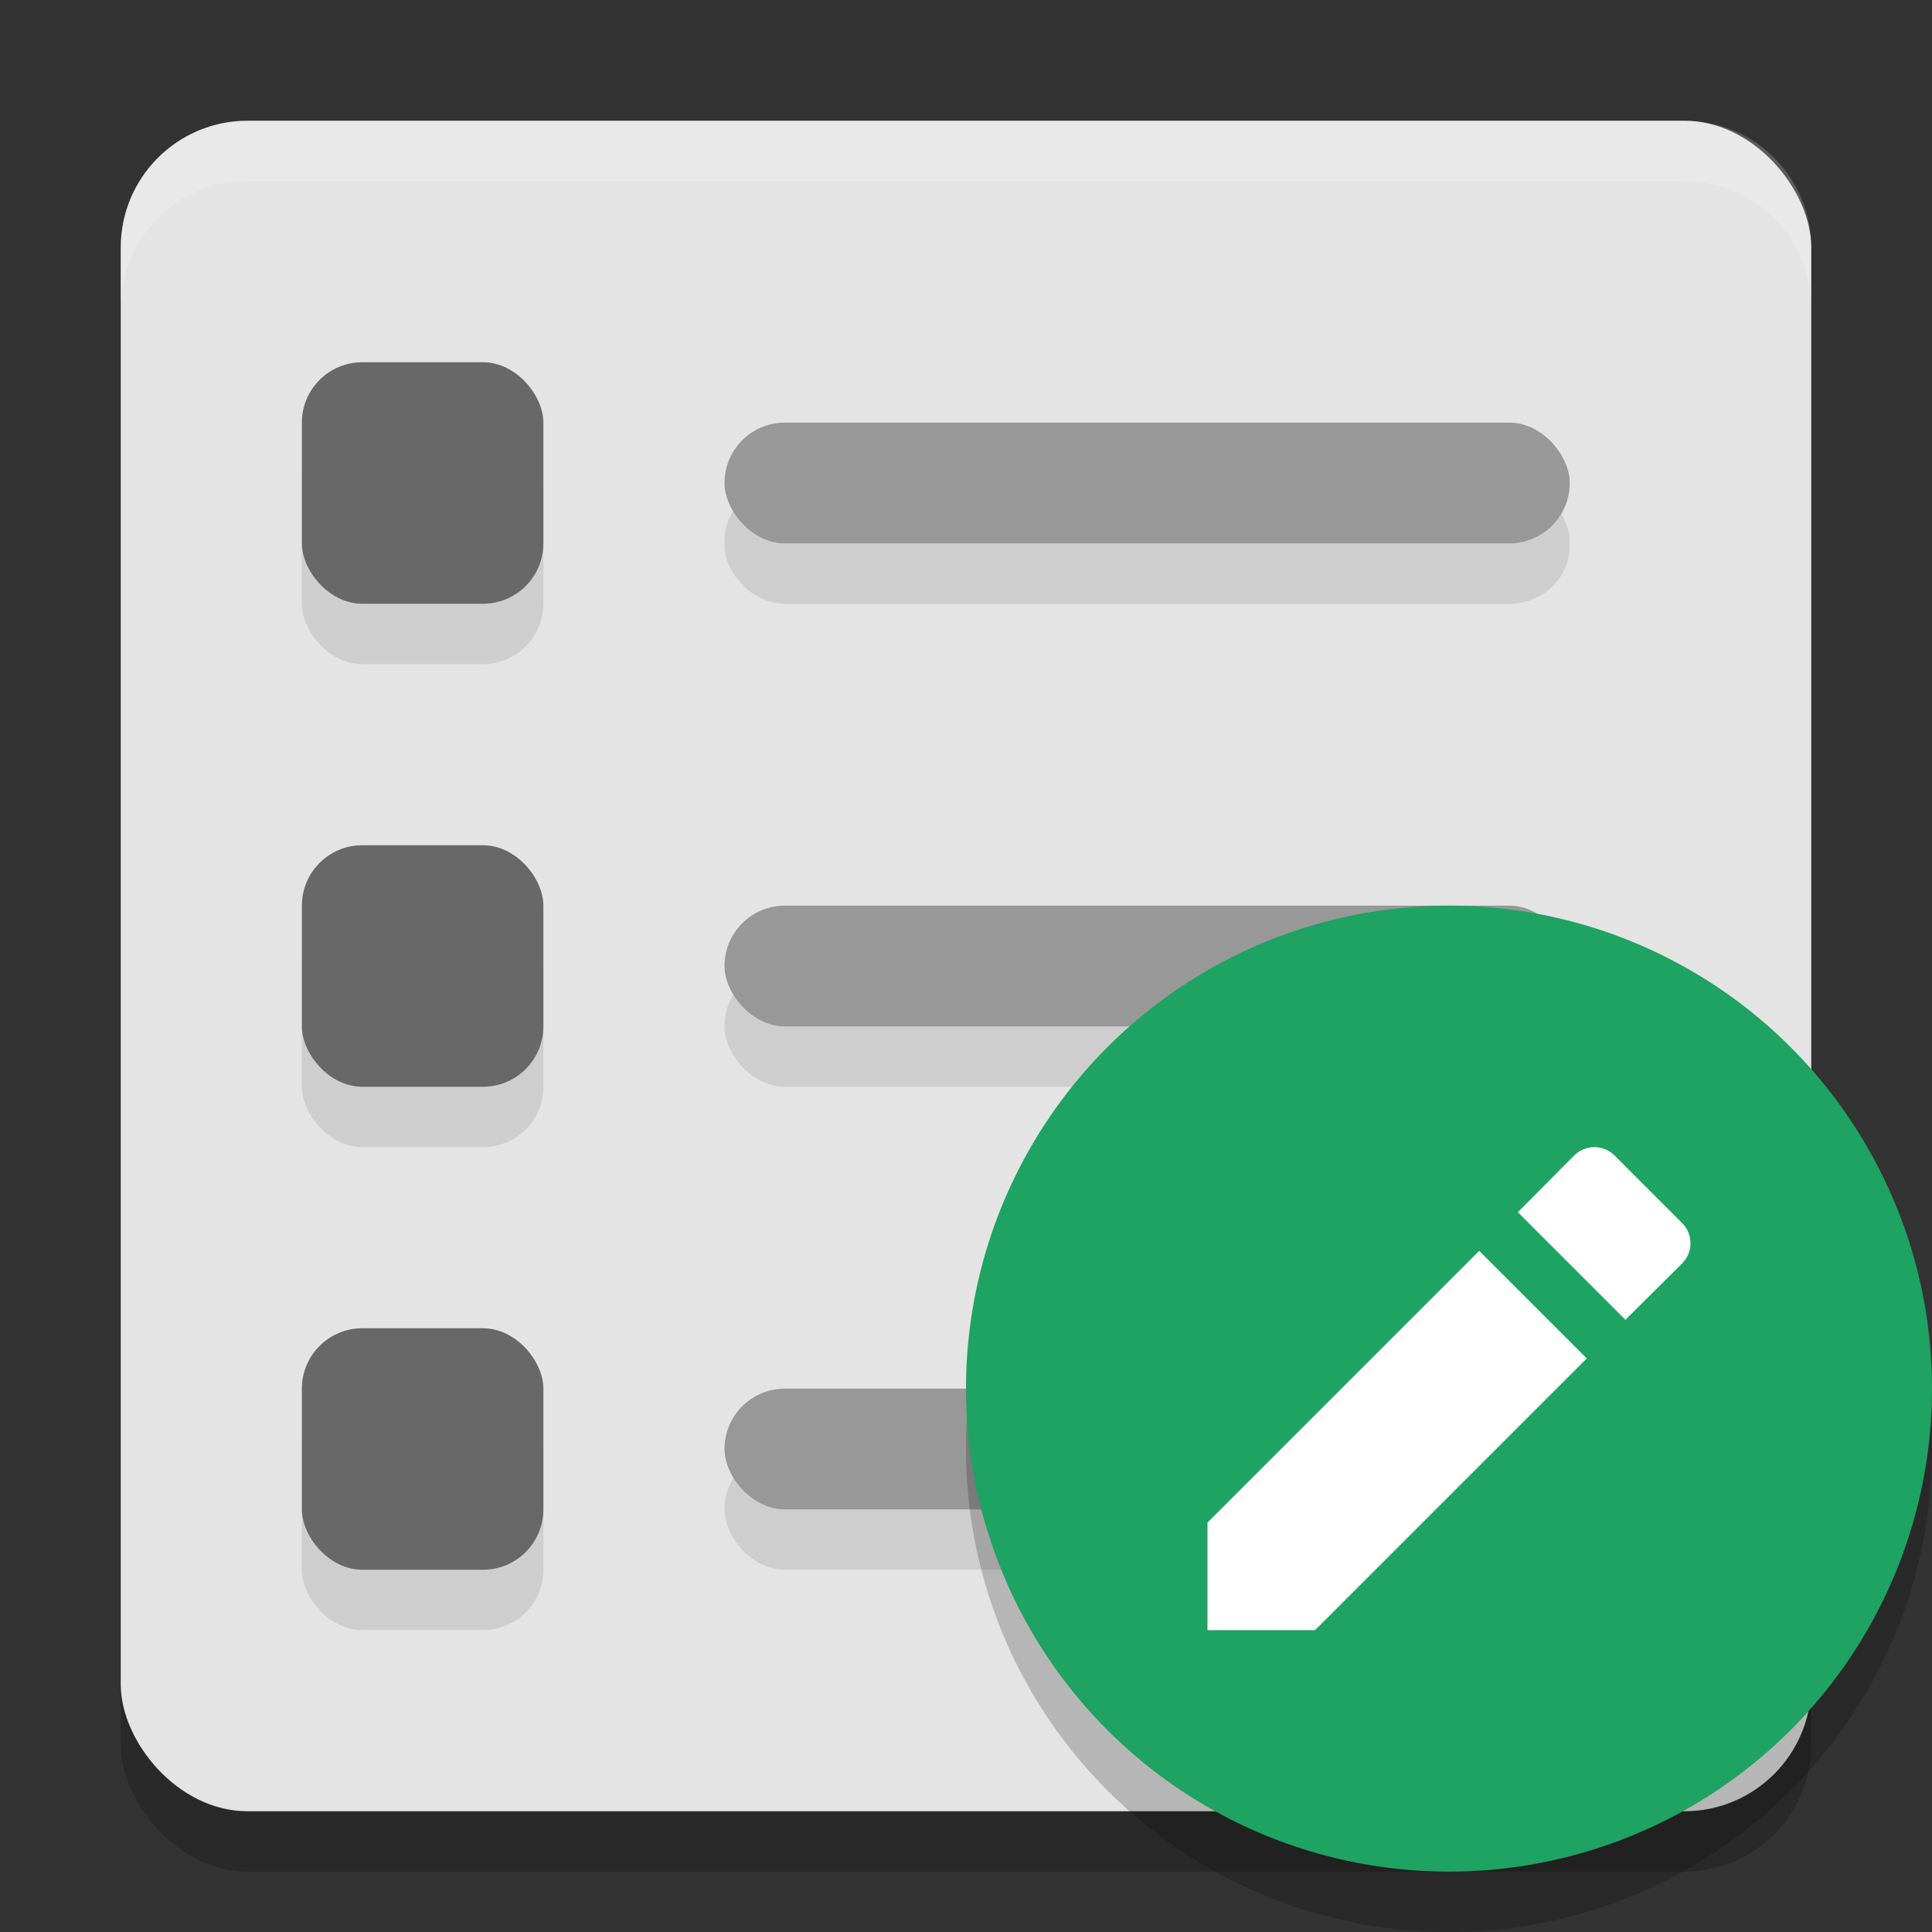 <svg xmlns="http://www.w3.org/2000/svg" width="32" height="32" version="1.1">
 <rect width="100%" height="100%" fill="#333333" stroke="none"/>
 <rect style="opacity:0.2" width="28" height="28" x="2" y="3" rx="2.1" ry="2.1"/>
 <rect style="fill:#e4e4e4" width="28" height="28" x="2" y="2" rx="2.1" ry="2.1"/>
 <path style="opacity:0.2;fill:#ffffff" d="M 4.1 2 C 2.936 2 2 2.936 2 4.1 L 2 5.1 C 2 3.936 2.936 3 4.1 3 L 27.9 3 C 29.064 3 30 3.936 30 5.1 L 30 4.1 C 30 2.936 29.064 2 27.9 2 L 4.1 2 z"/>
 <g style="opacity:0.1" transform="translate(0,1)">
  <rect width="14" height="2" x="12" y="7" rx="1" ry=".962"/>
  <rect width="14" height="2" x="12" y="15" rx="1" ry="1"/>
  <rect width="14" height="2" x="12" y="23" rx="1" ry="1"/>
  <rect width="4" height="4" x="5" y="6" rx="1" ry="1"/>
  <rect width="4" height="4" x="5" y="14" rx="1" ry="1"/>
  <rect width="4" height="4" x="5" y="22" rx="1" ry="1"/>
 </g>
 <rect style="fill:#989898" width="14" height="2" x="12" y="7" rx="1" ry="1"/>
 <rect style="fill:#989898" width="14" height="2" x="12" y="15" rx="1" ry="1"/>
 <rect style="fill:#989898" width="14" height="2" x="12" y="23" rx="1" ry="1"/>
 <rect style="fill:#686868" width="4" height="4" x="5" y="6" rx="1" ry="1"/>
 <rect style="fill:#686868" width="4" height="4" x="5" y="14" rx="1" ry="1"/>
 <rect style="fill:#686868" width="4" height="4" x="5" y="22" rx="1" ry="1"/>
 <circle style="opacity:0.2" cx="24" cy="24" r="8"/>
 <circle fill="#1ea362" cx="24" cy="23" r="8"/>
 <path fill="#ffffff" d="M 20,25.218 V 27 H 21.782 L 26.282,22.5 24.5,20.718 Z M 27.859,20.929 C 28.047,20.74 28.047,20.443 27.859,20.255 L 26.745,19.141 C 26.556,18.953 26.259,18.953 26.071,19.141 L 25.14,20.078 26.922,21.86 Z"/>
</svg>
